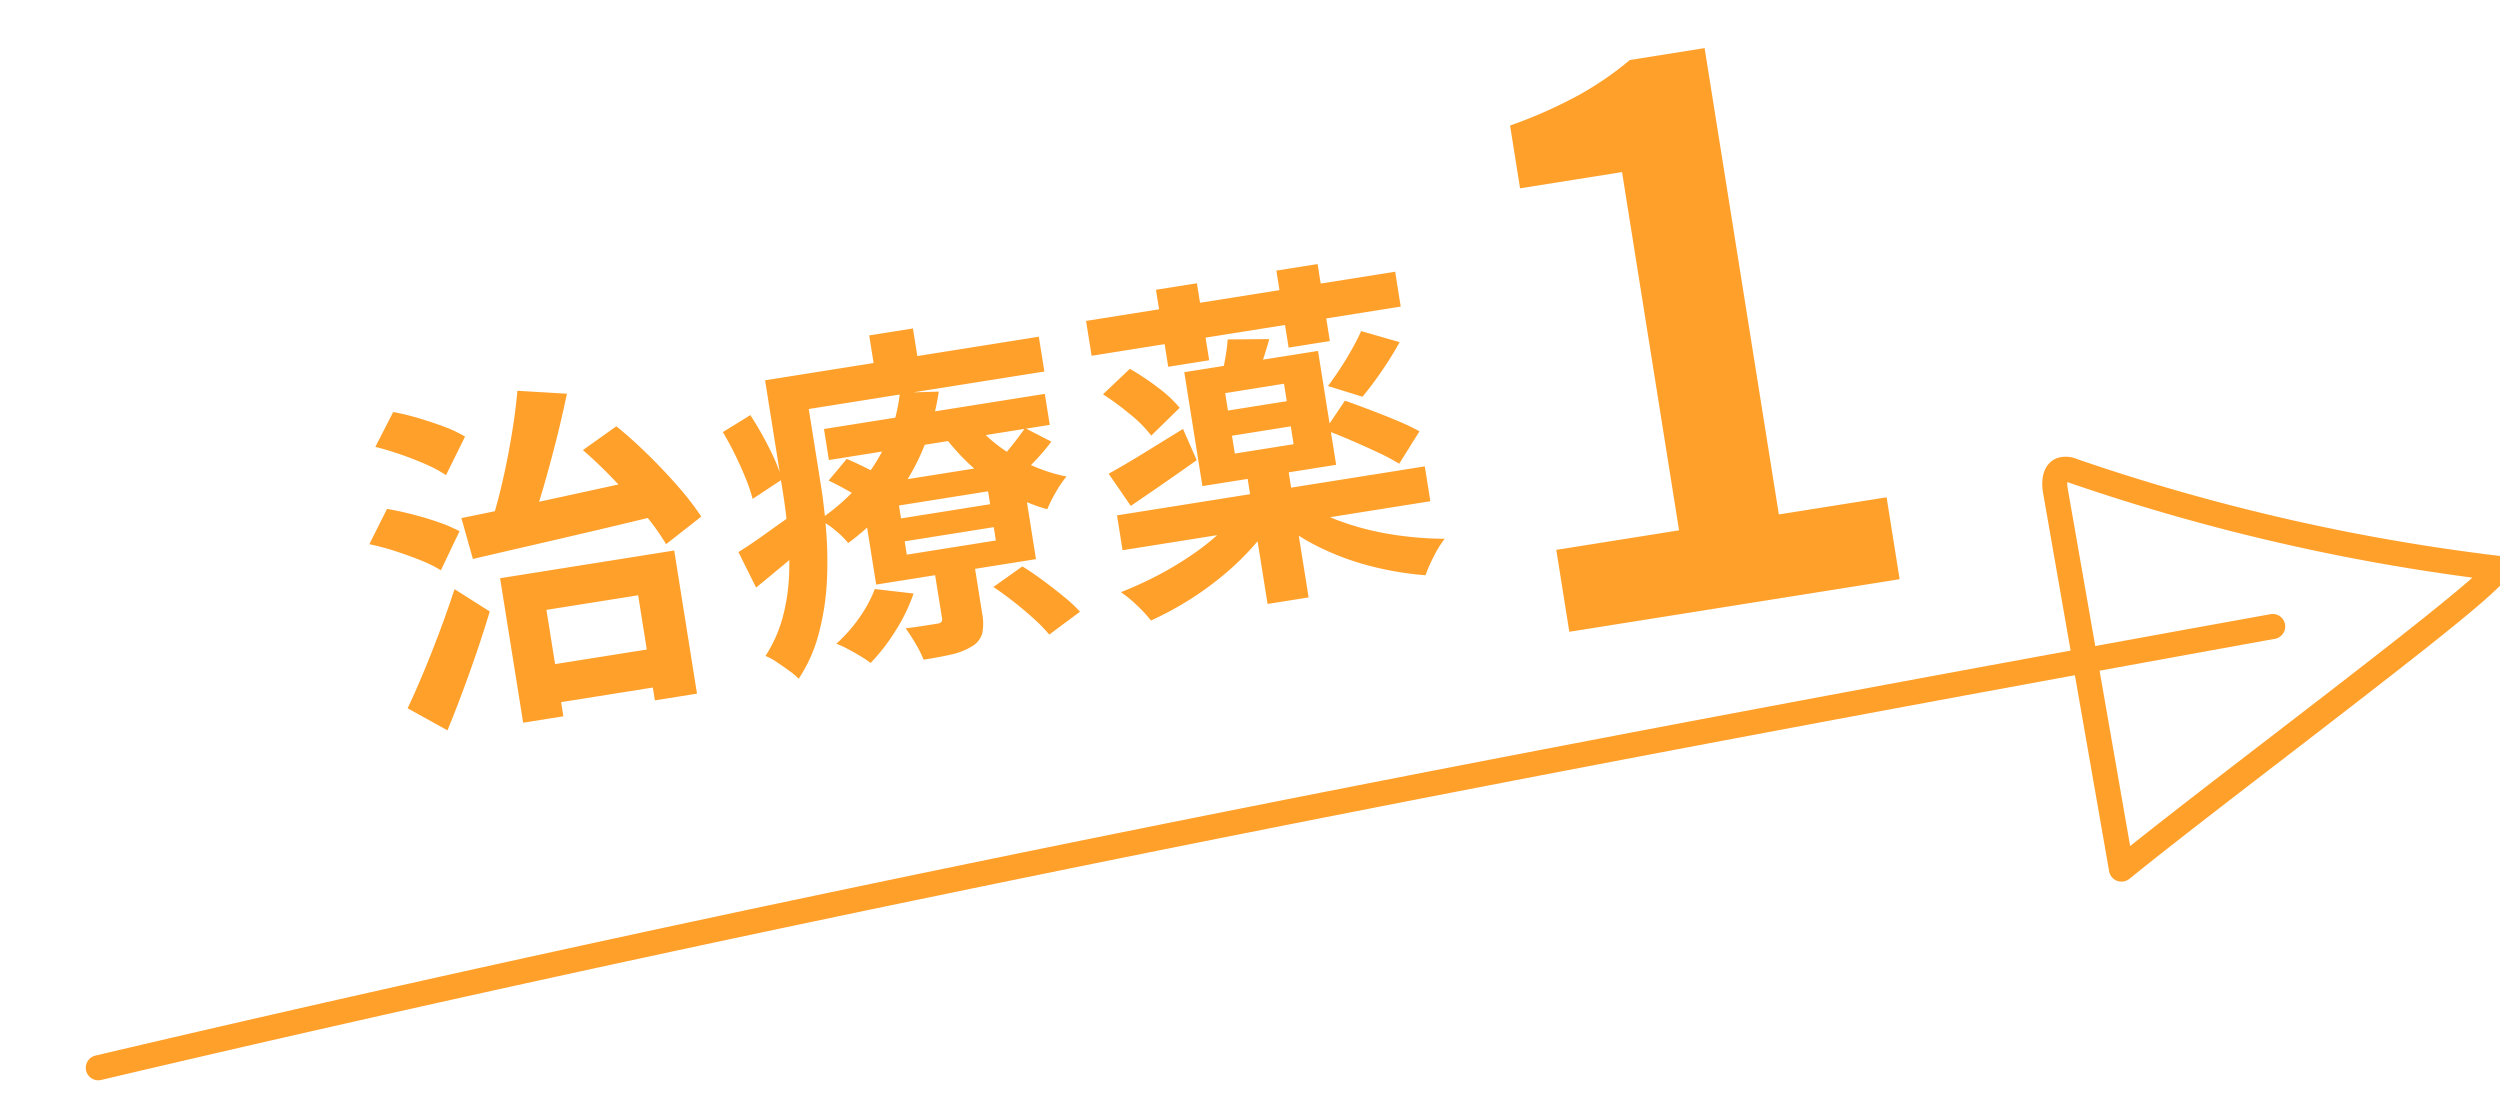 <svg xmlns="http://www.w3.org/2000/svg" xmlns:xlink="http://www.w3.org/1999/xlink" width="136" height="60" viewBox="0 0 136 60"><defs><clipPath id="a"><rect width="136" height="60" transform="translate(352 5308)" fill="rgba(226,0,0,0.5)"/></clipPath><clipPath id="b"><rect width="134.254" height="23.332" fill="#ffa02a"/></clipPath></defs><g transform="translate(-352 -5308)" clip-path="url(#a)"><g transform="matrix(1, 0.017, -0.017, 1, 323.035, -853.153)"><path d="M-21.124-1.173h7.39V.92h-7.39Zm-1.064-5.083H-12.6V1.626h-2.319V-4.16h-5.05V1.7h-2.215Zm-1.564-3.562q1.375-.053,3.17-.149t3.788-.211q1.993-.115,3.945-.221l-.019,2.1q-1.88.154-3.791.294t-3.661.26q-1.751.121-3.164.222Zm7.107-2.612,2-.992q.758.847,1.493,1.845t1.338,1.967a14.812,14.812,0,0,1,.957,1.764l-2.124,1.179a13.206,13.206,0,0,0-.909-1.815q-.6-1.015-1.314-2.05T-16.646-12.43Zm-3.011-3.744,2.634.58q-.467,1.235-1.023,2.524T-19.162-10.6q-.561,1.178-1.078,2.083l-2.04-.594q.369-.718.745-1.591t.727-1.822q.351-.949.648-1.884T-19.657-16.174Zm-8.109,1.8,1.257-1.722a13.145,13.145,0,0,1,1.314.549q.694.331,1.316.687a6.444,6.444,0,0,1,1.018.7l-1.35,1.906a6.821,6.821,0,0,0-.964-.736q-.6-.39-1.277-.753T-27.766-14.376ZM-28.919-9.2l1.253-1.745q.62.209,1.318.511t1.334.645a7.788,7.788,0,0,1,1.05.662L-25.3-7.188a6.662,6.662,0,0,0-.986-.7q-.612-.37-1.3-.72A12.965,12.965,0,0,0-28.919-9.2Zm.653,9.139q.5-.726,1.107-1.707t1.24-2.09q.631-1.109,1.193-2.2l1.7,1.5q-.479.992-1.03,2.036t-1.121,2.05q-.57,1.007-1.136,1.936ZM-3.519-11.5H8.642v1.707H-3.519Zm-.191,2.808L-2.552-9.7q.5.312,1.095.743a7.757,7.757,0,0,1,.926.766L-1.75-7.083a8.314,8.314,0,0,0-.881-.8Q-3.2-8.342-3.711-8.693ZM4.228-1.568l1.733-.859q.485.418,1,.943T7.931-.446A7.749,7.749,0,0,1,8.668.5l-1.847.965A7.961,7.961,0,0,0,6.158.517Q5.73-.022,5.224-.569T4.228-1.568ZM-.145-4.779v.734H4.76v-.734Zm0-1.973v.711H4.76v-.711Zm-1.9-1.341h8.8V-2.7h-8.8Zm-.108,5.622L-.114-1.9a9.553,9.553,0,0,1-1.3,1.861,10.392,10.392,0,0,1-1.6,1.5A5.925,5.925,0,0,0-3.5,1.01Q-3.8.756-4.12.517A5.152,5.152,0,0,0-4.691.136,8.091,8.091,0,0,0-3.248-1.049,7.033,7.033,0,0,0-2.158-2.471ZM7.284-9.833l1.3.952a10.881,10.881,0,0,1-.975.844q-.519.4-.946.677L5.513-8.244a11.1,11.1,0,0,0,.932-.772Q6.961-9.487,7.284-9.833Zm-2.807-.946a7.632,7.632,0,0,0,1.15,1.588,8.984,8.984,0,0,0,1.6,1.356,9.023,9.023,0,0,0,1.872.96,5.717,5.717,0,0,0-.713.755,8.149,8.149,0,0,0-.6.838,9.317,9.317,0,0,1-1.989-1.24,11.1,11.1,0,0,1-1.7-1.713,12.011,12.011,0,0,1-1.3-2.008ZM1.2-3.4H3.4V-.264a2.838,2.838,0,0,1-.169,1.1,1.214,1.214,0,0,1-.691.611,3.589,3.589,0,0,1-1.157.251q-.654.041-1.523.041a6.054,6.054,0,0,0-.3-.943A9.606,9.606,0,0,0-.838-.1Q-.3-.079.21-.079t.69,0a.361.361,0,0,0,.24-.059.256.256,0,0,0,.064-.2ZM.866-12.8l2.1.273A13.466,13.466,0,0,1,1.723-9.733,11.7,11.7,0,0,1-.267-7.239,12.934,12.934,0,0,1-3.191-5.17,5.035,5.035,0,0,0-3.8-5.989a3.653,3.653,0,0,0-.754-.673A11.084,11.084,0,0,0-1.871-8.4,9.215,9.215,0,0,0-.106-10.515,8.675,8.675,0,0,0,.866-12.8ZM-5.171-14.62H8.808v1.915H-5.171Zm-1.094,0h2.1v6.144q0,1.149-.11,2.5a21.562,21.562,0,0,1-.4,2.731A13.788,13.788,0,0,1-5.535-.585,8.227,8.227,0,0,1-7.009,1.694a4.009,4.009,0,0,0-.455-.52q-.3-.3-.6-.578A3.06,3.06,0,0,0-8.6.188,7.447,7.447,0,0,0-7.322-1.793a10.638,10.638,0,0,0,.695-2.23,17.49,17.49,0,0,0,.293-2.291q.069-1.136.069-2.162ZM-.29-16.14H2.118v2.685H-.29ZM-8.978-12.2l1.625-.675a18.148,18.148,0,0,1,.735,1.948A9.789,9.789,0,0,1-6.2-9.149l-1.747.791a8.979,8.979,0,0,0-.2-1.166q-.15-.657-.366-1.359T-8.978-12.2Zm-.187,6.576Q-8.5-5.9-7.6-6.35l1.872-.932.518,1.716q-.8.52-1.653,1.025t-1.656.975ZM11.48-15.065H28.5v1.919H11.48ZM15.5-16.14h2.255V-11.9H15.5Zm6.63,0H24.4V-11.9h-2.27ZM18.334-7.653v.983h3.238v-.983Zm0-2.345v.959h3.238V-10Zm-2.018-1.474h7.364V-5.2H16.316Zm2.61-1.388,2.241.338q-.279.594-.547,1.11l-.473.911-1.894-.364q.19-.443.382-1A9.514,9.514,0,0,0,18.926-12.86Zm7.24.692,1.972.924A18.557,18.557,0,0,1,26.9-9.813q-.658.688-1.223,1.182L23.914-9.5q.369-.357.788-.815t.806-.95Q25.9-11.754,26.166-12.168ZM11.48-4.358H28.428v1.919H11.48ZM18.808-5.5h2.26V1.686h-2.26Zm-.642,1.883,1.745.751a11.776,11.776,0,0,1-1.494,1.425A15.024,15.024,0,0,1,16.588-.185,17.233,17.233,0,0,1,14.546.837a17.406,17.406,0,0,1-2.143.742A7.109,7.109,0,0,0,11.78.642,6.3,6.3,0,0,0,11.03-.2,20.489,20.489,0,0,0,13.1-.77a18.607,18.607,0,0,0,1.983-.789,13.678,13.678,0,0,0,1.739-.963A7.853,7.853,0,0,0,18.165-3.617Zm3.442.127A8.011,8.011,0,0,0,23.487-2.1,14.8,14.8,0,0,0,26.028-1a18.974,18.974,0,0,0,2.849.7,5.716,5.716,0,0,0-.735.851,8.372,8.372,0,0,0-.608.943A17.134,17.134,0,0,1,24.62.514,14.4,14.4,0,0,1,22.013-.962a10.946,10.946,0,0,1-2.047-1.881Zm-9.846-7.49,1.659-1.138a13.585,13.585,0,0,1,1.337,1.233A6.961,6.961,0,0,1,15.766-9.6L14-8.348a6.664,6.664,0,0,0-.938-1.31A14.928,14.928,0,0,0,11.761-10.98ZM23.394-7.167,24.7-8.57q.586.319,1.29.722t1.364.813a11.514,11.514,0,0,1,1.087.749L27.076-4.719A11.352,11.352,0,0,0,26.041-5.5q-.638-.434-1.335-.876T23.394-7.167Zm-12.007.5q.84-.3,2-.78l2.376-.989.47,1.794q-.984.487-2.006.978T12.3-4.749Z" transform="matrix(0.985, -0.174, 0.174, 0.985, 184.341, 6192.166)" fill="#ffa02a"/><path d="M-8.668,0V-4.51h6.761V-24.235H-7.522v-3.456A25.67,25.67,0,0,0-3.6-28.729a17.549,17.549,0,0,0,3.07-1.458H3.587V-4.51H9.52V0Z" transform="matrix(0.985, -0.174, 0.174, 0.985, 228.134, 6190.279)" fill="#ffa02a"/><g transform="translate(136.546 6197.235) rotate(-8)"><g transform="translate(0 -0.001)" clip-path="url(#b)"><path d="M.68,36.438a.681.681,0,0,1-.073-1.357C15.564,33.45,30.936,32,47.6,30.64c14.444-1.176,29.73-2.267,46.729-3.336,8.294-.522,17-1.038,26.615-1.58a.681.681,0,1,1,.076,1.359c-9.612.542-18.315,1.058-26.605,1.58C77.426,29.731,62.149,30.822,47.713,32,31.06,33.353,15.7,34.8.755,36.434a.611.611,0,0,1-.075,0" transform="translate(0 -15.841)" fill="#ffa02a"/><path d="M286.763,23.332a.681.681,0,0,1-.68-.647q-.523-10.418-1.048-20.842c-.05-.985.331-1.663,1.017-1.816a1.581,1.581,0,0,1,1.056.2,111.5,111.5,0,0,0,14.08,5.716c2.653.871,5.372,1.651,8.083,2.319a.681.681,0,0,1,.448.961c-.357.726-3.477,2.649-13.316,8.453-3.583,2.113-6.967,4.109-9.279,5.555a.68.68,0,0,1-.361.1M286.415,1.4a1.53,1.53,0,0,0-.02.372q.5,9.847.99,19.691c2.25-1.38,5.213-3.129,8.326-4.964,4.461-2.631,9.816-5.79,11.936-7.248-2.311-.6-4.621-1.277-6.883-2.02a112.89,112.89,0,0,1-14.252-5.786c-.021-.01-.058-.029-.1-.046" transform="translate(-175.535 0.001)" fill="#ffa02a"/></g></g></g></g></svg>